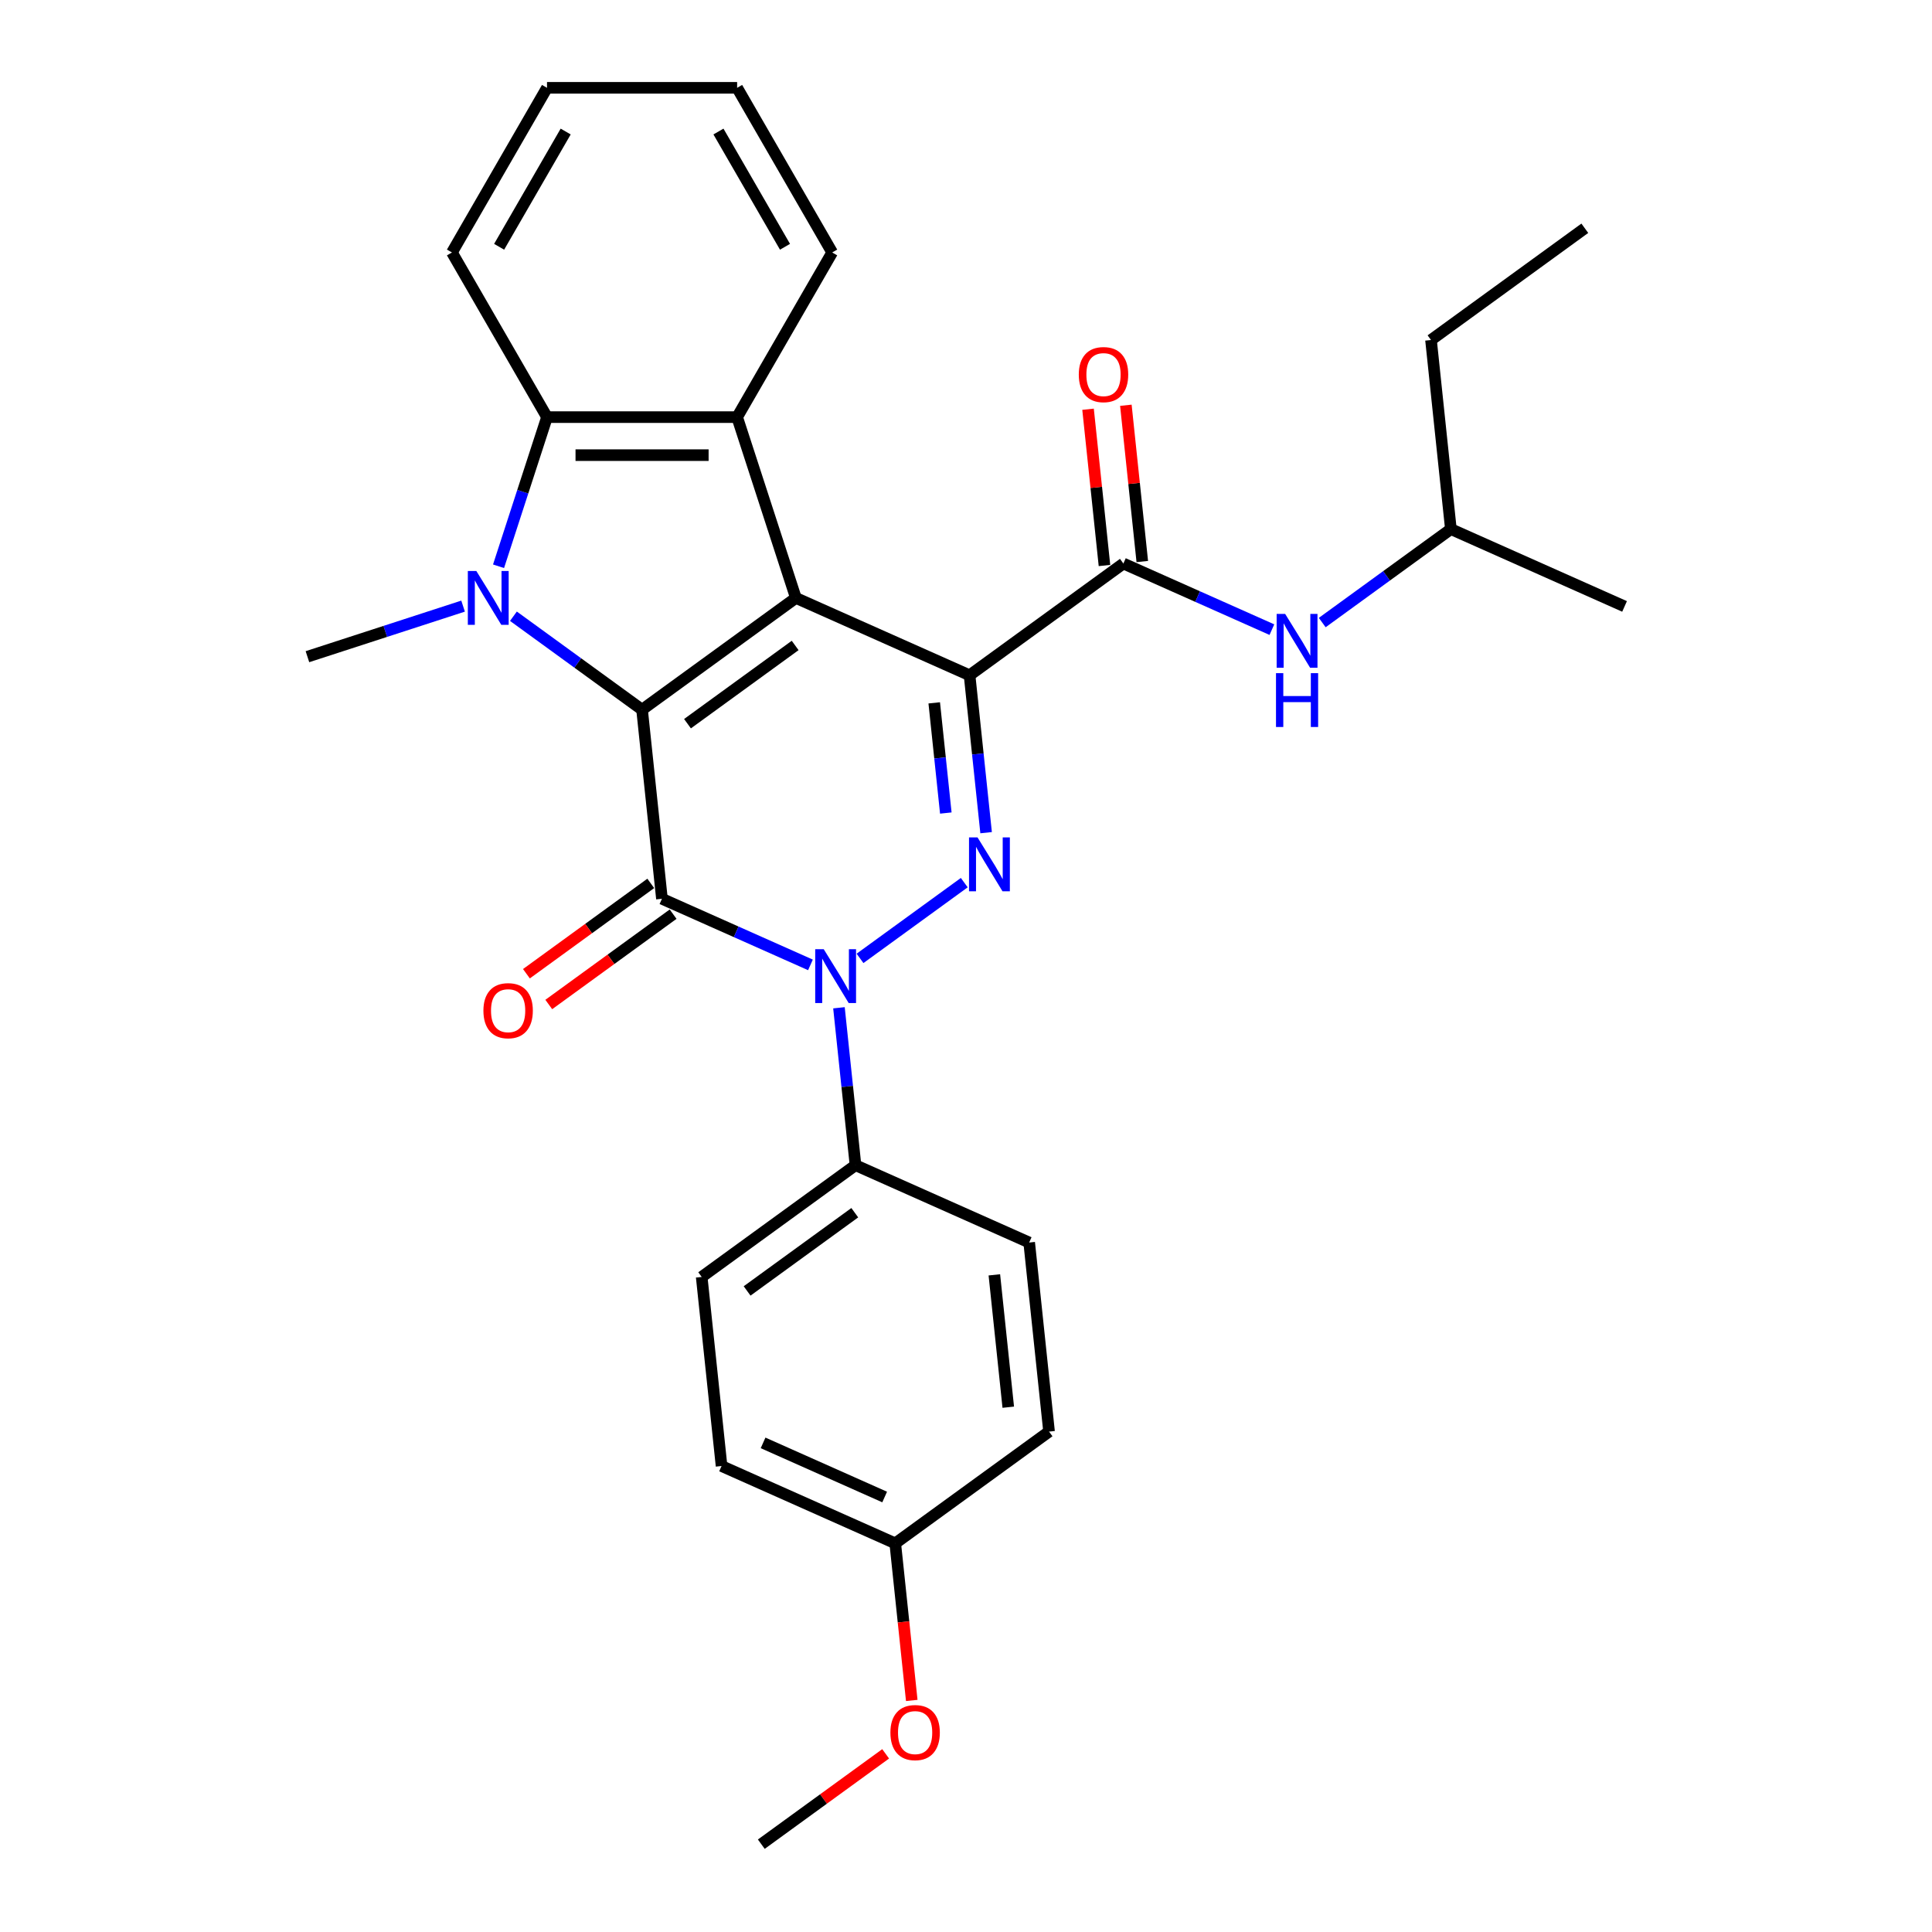 <?xml version='1.0' encoding='iso-8859-1'?>
<svg version='1.1' baseProfile='full'
              xmlns='http://www.w3.org/2000/svg'
                      xmlns:rdkit='http://www.rdkit.org/xml'
                      xmlns:xlink='http://www.w3.org/1999/xlink'
                  xml:space='preserve'
width='1000px' height='1000px' viewBox='0 0 1000 1000'>
<!-- END OF HEADER -->
<rect style='opacity:1.0;fill:#FFFFFF;stroke:none' width='1000' height='1000' x='0' y='0'> </rect>
<path class='bond-0' d='M 501.846,349.518 L 411.946,309.492' style='fill:none;fill-rule:evenodd;stroke:#000000;stroke-width:6px;stroke-linecap:butt;stroke-linejoin:miter;stroke-opacity:1' />
<path class='bond-3' d='M 501.846,349.518 L 506.127,390.255' style='fill:none;fill-rule:evenodd;stroke:#000000;stroke-width:6px;stroke-linecap:butt;stroke-linejoin:miter;stroke-opacity:1' />
<path class='bond-3' d='M 506.127,390.255 L 510.409,430.992' style='fill:none;fill-rule:evenodd;stroke:#0000FF;stroke-width:6px;stroke-linecap:butt;stroke-linejoin:miter;stroke-opacity:1' />
<path class='bond-3' d='M 483.556,363.797 L 486.554,392.313' style='fill:none;fill-rule:evenodd;stroke:#000000;stroke-width:6px;stroke-linecap:butt;stroke-linejoin:miter;stroke-opacity:1' />
<path class='bond-3' d='M 486.554,392.313 L 489.551,420.828' style='fill:none;fill-rule:evenodd;stroke:#0000FF;stroke-width:6px;stroke-linecap:butt;stroke-linejoin:miter;stroke-opacity:1' />
<path class='bond-7' d='M 501.846,349.518 L 581.459,291.676' style='fill:none;fill-rule:evenodd;stroke:#000000;stroke-width:6px;stroke-linecap:butt;stroke-linejoin:miter;stroke-opacity:1' />
<path class='bond-1' d='M 411.946,309.492 L 332.333,367.335' style='fill:none;fill-rule:evenodd;stroke:#000000;stroke-width:6px;stroke-linecap:butt;stroke-linejoin:miter;stroke-opacity:1' />
<path class='bond-1' d='M 411.572,334.091 L 355.843,374.581' style='fill:none;fill-rule:evenodd;stroke:#000000;stroke-width:6px;stroke-linecap:butt;stroke-linejoin:miter;stroke-opacity:1' />
<path class='bond-6' d='M 411.946,309.492 L 381.536,215.901' style='fill:none;fill-rule:evenodd;stroke:#000000;stroke-width:6px;stroke-linecap:butt;stroke-linejoin:miter;stroke-opacity:1' />
<path class='bond-5' d='M 332.333,367.335 L 299.041,343.147' style='fill:none;fill-rule:evenodd;stroke:#000000;stroke-width:6px;stroke-linecap:butt;stroke-linejoin:miter;stroke-opacity:1' />
<path class='bond-5' d='M 299.041,343.147 L 265.748,318.959' style='fill:none;fill-rule:evenodd;stroke:#0000FF;stroke-width:6px;stroke-linecap:butt;stroke-linejoin:miter;stroke-opacity:1' />
<path class='bond-29' d='M 332.333,367.335 L 342.619,465.203' style='fill:none;fill-rule:evenodd;stroke:#000000;stroke-width:6px;stroke-linecap:butt;stroke-linejoin:miter;stroke-opacity:1' />
<path class='bond-2' d='M 342.619,465.203 L 381.054,482.316' style='fill:none;fill-rule:evenodd;stroke:#000000;stroke-width:6px;stroke-linecap:butt;stroke-linejoin:miter;stroke-opacity:1' />
<path class='bond-2' d='M 381.054,482.316 L 419.49,499.428' style='fill:none;fill-rule:evenodd;stroke:#0000FF;stroke-width:6px;stroke-linecap:butt;stroke-linejoin:miter;stroke-opacity:1' />
<path class='bond-11' d='M 336.835,457.242 L 304.655,480.622' style='fill:none;fill-rule:evenodd;stroke:#000000;stroke-width:6px;stroke-linecap:butt;stroke-linejoin:miter;stroke-opacity:1' />
<path class='bond-11' d='M 304.655,480.622 L 272.475,504.002' style='fill:none;fill-rule:evenodd;stroke:#FF0000;stroke-width:6px;stroke-linecap:butt;stroke-linejoin:miter;stroke-opacity:1' />
<path class='bond-11' d='M 348.403,473.165 L 316.223,496.545' style='fill:none;fill-rule:evenodd;stroke:#000000;stroke-width:6px;stroke-linecap:butt;stroke-linejoin:miter;stroke-opacity:1' />
<path class='bond-11' d='M 316.223,496.545 L 284.043,519.925' style='fill:none;fill-rule:evenodd;stroke:#FF0000;stroke-width:6px;stroke-linecap:butt;stroke-linejoin:miter;stroke-opacity:1' />
<path class='bond-4' d='M 499.103,456.853 L 445.145,496.056' style='fill:none;fill-rule:evenodd;stroke:#0000FF;stroke-width:6px;stroke-linecap:butt;stroke-linejoin:miter;stroke-opacity:1' />
<path class='bond-10' d='M 434.242,521.624 L 438.523,562.361' style='fill:none;fill-rule:evenodd;stroke:#0000FF;stroke-width:6px;stroke-linecap:butt;stroke-linejoin:miter;stroke-opacity:1' />
<path class='bond-10' d='M 438.523,562.361 L 442.805,603.098' style='fill:none;fill-rule:evenodd;stroke:#000000;stroke-width:6px;stroke-linecap:butt;stroke-linejoin:miter;stroke-opacity:1' />
<path class='bond-15' d='M 239.69,313.726 L 199.409,326.814' style='fill:none;fill-rule:evenodd;stroke:#0000FF;stroke-width:6px;stroke-linecap:butt;stroke-linejoin:miter;stroke-opacity:1' />
<path class='bond-15' d='M 199.409,326.814 L 159.128,339.902' style='fill:none;fill-rule:evenodd;stroke:#000000;stroke-width:6px;stroke-linecap:butt;stroke-linejoin:miter;stroke-opacity:1' />
<path class='bond-30' d='M 258.046,293.098 L 270.588,254.5' style='fill:none;fill-rule:evenodd;stroke:#0000FF;stroke-width:6px;stroke-linecap:butt;stroke-linejoin:miter;stroke-opacity:1' />
<path class='bond-30' d='M 270.588,254.5 L 283.129,215.901' style='fill:none;fill-rule:evenodd;stroke:#000000;stroke-width:6px;stroke-linecap:butt;stroke-linejoin:miter;stroke-opacity:1' />
<path class='bond-8' d='M 381.536,215.901 L 283.129,215.901' style='fill:none;fill-rule:evenodd;stroke:#000000;stroke-width:6px;stroke-linecap:butt;stroke-linejoin:miter;stroke-opacity:1' />
<path class='bond-8' d='M 366.775,235.583 L 297.89,235.583' style='fill:none;fill-rule:evenodd;stroke:#000000;stroke-width:6px;stroke-linecap:butt;stroke-linejoin:miter;stroke-opacity:1' />
<path class='bond-16' d='M 381.536,215.901 L 430.74,130.678' style='fill:none;fill-rule:evenodd;stroke:#000000;stroke-width:6px;stroke-linecap:butt;stroke-linejoin:miter;stroke-opacity:1' />
<path class='bond-9' d='M 581.459,291.676 L 619.894,308.788' style='fill:none;fill-rule:evenodd;stroke:#000000;stroke-width:6px;stroke-linecap:butt;stroke-linejoin:miter;stroke-opacity:1' />
<path class='bond-9' d='M 619.894,308.788 L 658.33,325.901' style='fill:none;fill-rule:evenodd;stroke:#0000FF;stroke-width:6px;stroke-linecap:butt;stroke-linejoin:miter;stroke-opacity:1' />
<path class='bond-12' d='M 591.246,290.647 L 586.995,250.206' style='fill:none;fill-rule:evenodd;stroke:#000000;stroke-width:6px;stroke-linecap:butt;stroke-linejoin:miter;stroke-opacity:1' />
<path class='bond-12' d='M 586.995,250.206 L 582.745,209.764' style='fill:none;fill-rule:evenodd;stroke:#FF0000;stroke-width:6px;stroke-linecap:butt;stroke-linejoin:miter;stroke-opacity:1' />
<path class='bond-12' d='M 571.672,292.705 L 567.422,252.263' style='fill:none;fill-rule:evenodd;stroke:#000000;stroke-width:6px;stroke-linecap:butt;stroke-linejoin:miter;stroke-opacity:1' />
<path class='bond-12' d='M 567.422,252.263 L 563.171,211.821' style='fill:none;fill-rule:evenodd;stroke:#FF0000;stroke-width:6px;stroke-linecap:butt;stroke-linejoin:miter;stroke-opacity:1' />
<path class='bond-20' d='M 283.129,215.901 L 233.925,130.678' style='fill:none;fill-rule:evenodd;stroke:#000000;stroke-width:6px;stroke-linecap:butt;stroke-linejoin:miter;stroke-opacity:1' />
<path class='bond-21' d='M 684.388,322.236 L 717.68,298.047' style='fill:none;fill-rule:evenodd;stroke:#0000FF;stroke-width:6px;stroke-linecap:butt;stroke-linejoin:miter;stroke-opacity:1' />
<path class='bond-21' d='M 717.68,298.047 L 750.972,273.859' style='fill:none;fill-rule:evenodd;stroke:#000000;stroke-width:6px;stroke-linecap:butt;stroke-linejoin:miter;stroke-opacity:1' />
<path class='bond-13' d='M 442.805,603.098 L 363.192,660.94' style='fill:none;fill-rule:evenodd;stroke:#000000;stroke-width:6px;stroke-linecap:butt;stroke-linejoin:miter;stroke-opacity:1' />
<path class='bond-13' d='M 442.432,627.697 L 386.702,668.186' style='fill:none;fill-rule:evenodd;stroke:#000000;stroke-width:6px;stroke-linecap:butt;stroke-linejoin:miter;stroke-opacity:1' />
<path class='bond-14' d='M 442.805,603.098 L 532.705,643.124' style='fill:none;fill-rule:evenodd;stroke:#000000;stroke-width:6px;stroke-linecap:butt;stroke-linejoin:miter;stroke-opacity:1' />
<path class='bond-19' d='M 363.192,660.94 L 373.478,758.809' style='fill:none;fill-rule:evenodd;stroke:#000000;stroke-width:6px;stroke-linecap:butt;stroke-linejoin:miter;stroke-opacity:1' />
<path class='bond-18' d='M 532.705,643.124 L 542.991,740.992' style='fill:none;fill-rule:evenodd;stroke:#000000;stroke-width:6px;stroke-linecap:butt;stroke-linejoin:miter;stroke-opacity:1' />
<path class='bond-18' d='M 514.674,659.861 L 521.875,728.369' style='fill:none;fill-rule:evenodd;stroke:#000000;stroke-width:6px;stroke-linecap:butt;stroke-linejoin:miter;stroke-opacity:1' />
<path class='bond-26' d='M 430.74,130.678 L 381.536,45.455' style='fill:none;fill-rule:evenodd;stroke:#000000;stroke-width:6px;stroke-linecap:butt;stroke-linejoin:miter;stroke-opacity:1' />
<path class='bond-26' d='M 406.315,127.735 L 371.872,68.079' style='fill:none;fill-rule:evenodd;stroke:#000000;stroke-width:6px;stroke-linecap:butt;stroke-linejoin:miter;stroke-opacity:1' />
<path class='bond-17' d='M 463.378,798.835 L 542.991,740.992' style='fill:none;fill-rule:evenodd;stroke:#000000;stroke-width:6px;stroke-linecap:butt;stroke-linejoin:miter;stroke-opacity:1' />
<path class='bond-22' d='M 463.378,798.835 L 467.651,839.493' style='fill:none;fill-rule:evenodd;stroke:#000000;stroke-width:6px;stroke-linecap:butt;stroke-linejoin:miter;stroke-opacity:1' />
<path class='bond-22' d='M 467.651,839.493 L 471.925,880.151' style='fill:none;fill-rule:evenodd;stroke:#FF0000;stroke-width:6px;stroke-linecap:butt;stroke-linejoin:miter;stroke-opacity:1' />
<path class='bond-31' d='M 463.378,798.835 L 373.478,758.809' style='fill:none;fill-rule:evenodd;stroke:#000000;stroke-width:6px;stroke-linecap:butt;stroke-linejoin:miter;stroke-opacity:1' />
<path class='bond-31' d='M 457.898,774.851 L 394.968,746.833' style='fill:none;fill-rule:evenodd;stroke:#000000;stroke-width:6px;stroke-linecap:butt;stroke-linejoin:miter;stroke-opacity:1' />
<path class='bond-32' d='M 233.925,130.678 L 283.129,45.455' style='fill:none;fill-rule:evenodd;stroke:#000000;stroke-width:6px;stroke-linecap:butt;stroke-linejoin:miter;stroke-opacity:1' />
<path class='bond-32' d='M 258.35,127.735 L 292.793,68.079' style='fill:none;fill-rule:evenodd;stroke:#000000;stroke-width:6px;stroke-linecap:butt;stroke-linejoin:miter;stroke-opacity:1' />
<path class='bond-24' d='M 750.972,273.859 L 740.686,175.991' style='fill:none;fill-rule:evenodd;stroke:#000000;stroke-width:6px;stroke-linecap:butt;stroke-linejoin:miter;stroke-opacity:1' />
<path class='bond-25' d='M 750.972,273.859 L 840.872,313.885' style='fill:none;fill-rule:evenodd;stroke:#000000;stroke-width:6px;stroke-linecap:butt;stroke-linejoin:miter;stroke-opacity:1' />
<path class='bond-23' d='M 458.411,907.785 L 426.231,931.165' style='fill:none;fill-rule:evenodd;stroke:#FF0000;stroke-width:6px;stroke-linecap:butt;stroke-linejoin:miter;stroke-opacity:1' />
<path class='bond-23' d='M 426.231,931.165 L 394.051,954.545' style='fill:none;fill-rule:evenodd;stroke:#000000;stroke-width:6px;stroke-linecap:butt;stroke-linejoin:miter;stroke-opacity:1' />
<path class='bond-28' d='M 740.686,175.991 L 820.299,118.148' style='fill:none;fill-rule:evenodd;stroke:#000000;stroke-width:6px;stroke-linecap:butt;stroke-linejoin:miter;stroke-opacity:1' />
<path class='bond-27' d='M 381.536,45.455 L 283.129,45.455' style='fill:none;fill-rule:evenodd;stroke:#000000;stroke-width:6px;stroke-linecap:butt;stroke-linejoin:miter;stroke-opacity:1' />
<path  class='atom-4' d='M 505.972 433.452
L 515.104 448.213
Q 516.009 449.67, 517.466 452.307
Q 518.922 454.945, 519.001 455.102
L 519.001 433.452
L 522.701 433.452
L 522.701 461.321
L 518.883 461.321
L 509.081 445.182
Q 507.94 443.293, 506.72 441.128
Q 505.539 438.963, 505.185 438.294
L 505.185 461.321
L 501.563 461.321
L 501.563 433.452
L 505.972 433.452
' fill='#0000FF'/>
<path  class='atom-5' d='M 426.358 491.295
L 435.491 506.056
Q 436.396 507.512, 437.852 510.15
Q 439.309 512.787, 439.388 512.944
L 439.388 491.295
L 443.088 491.295
L 443.088 519.164
L 439.269 519.164
L 429.468 503.025
Q 428.327 501.136, 427.106 498.971
Q 425.925 496.806, 425.571 496.136
L 425.571 519.164
L 421.95 519.164
L 421.95 491.295
L 426.358 491.295
' fill='#0000FF'/>
<path  class='atom-6' d='M 246.559 295.558
L 255.691 310.319
Q 256.597 311.776, 258.053 314.413
Q 259.509 317.05, 259.588 317.208
L 259.588 295.558
L 263.288 295.558
L 263.288 323.427
L 259.47 323.427
L 249.669 307.288
Q 248.527 305.399, 247.307 303.234
Q 246.126 301.069, 245.772 300.4
L 245.772 323.427
L 242.15 323.427
L 242.15 295.558
L 246.559 295.558
' fill='#0000FF'/>
<path  class='atom-10' d='M 665.198 317.767
L 674.331 332.528
Q 675.236 333.985, 676.692 336.622
Q 678.149 339.26, 678.228 339.417
L 678.228 317.767
L 681.928 317.767
L 681.928 345.636
L 678.11 345.636
L 668.308 329.498
Q 667.167 327.608, 665.946 325.443
Q 664.765 323.278, 664.411 322.609
L 664.411 345.636
L 660.79 345.636
L 660.79 317.767
L 665.198 317.767
' fill='#0000FF'/>
<path  class='atom-10' d='M 660.455 348.423
L 664.234 348.423
L 664.234 360.272
L 678.483 360.272
L 678.483 348.423
L 682.262 348.423
L 682.262 376.292
L 678.483 376.292
L 678.483 363.421
L 664.234 363.421
L 664.234 376.292
L 660.455 376.292
L 660.455 348.423
' fill='#0000FF'/>
<path  class='atom-12' d='M 250.213 523.125
Q 250.213 516.433, 253.519 512.693
Q 256.826 508.954, 263.006 508.954
Q 269.186 508.954, 272.492 512.693
Q 275.799 516.433, 275.799 523.125
Q 275.799 529.895, 272.453 533.753
Q 269.107 537.571, 263.006 537.571
Q 256.865 537.571, 253.519 533.753
Q 250.213 529.934, 250.213 523.125
M 263.006 534.422
Q 267.257 534.422, 269.54 531.588
Q 271.862 528.714, 271.862 523.125
Q 271.862 517.653, 269.54 514.898
Q 267.257 512.103, 263.006 512.103
Q 258.754 512.103, 256.432 514.858
Q 254.149 517.614, 254.149 523.125
Q 254.149 528.753, 256.432 531.588
Q 258.754 534.422, 263.006 534.422
' fill='#FF0000'/>
<path  class='atom-13' d='M 558.38 193.886
Q 558.38 187.195, 561.686 183.455
Q 564.993 179.716, 571.173 179.716
Q 577.353 179.716, 580.659 183.455
Q 583.966 187.195, 583.966 193.886
Q 583.966 200.657, 580.62 204.514
Q 577.274 208.332, 571.173 208.332
Q 565.032 208.332, 561.686 204.514
Q 558.38 200.696, 558.38 193.886
M 571.173 205.183
Q 575.424 205.183, 577.707 202.349
Q 580.029 199.476, 580.029 193.886
Q 580.029 188.415, 577.707 185.659
Q 575.424 182.865, 571.173 182.865
Q 566.921 182.865, 564.599 185.62
Q 562.316 188.375, 562.316 193.886
Q 562.316 199.515, 564.599 202.349
Q 566.921 205.183, 571.173 205.183
' fill='#FF0000'/>
<path  class='atom-23' d='M 460.871 896.782
Q 460.871 890.09, 464.178 886.351
Q 467.484 882.611, 473.664 882.611
Q 479.844 882.611, 483.151 886.351
Q 486.457 890.09, 486.457 896.782
Q 486.457 903.552, 483.111 907.41
Q 479.766 911.228, 473.664 911.228
Q 467.524 911.228, 464.178 907.41
Q 460.871 903.591, 460.871 896.782
M 473.664 908.079
Q 477.915 908.079, 480.199 905.245
Q 482.521 902.371, 482.521 896.782
Q 482.521 891.31, 480.199 888.555
Q 477.915 885.76, 473.664 885.76
Q 469.413 885.76, 467.091 888.515
Q 464.808 891.271, 464.808 896.782
Q 464.808 902.411, 467.091 905.245
Q 469.413 908.079, 473.664 908.079
' fill='#FF0000'/>
</svg>
